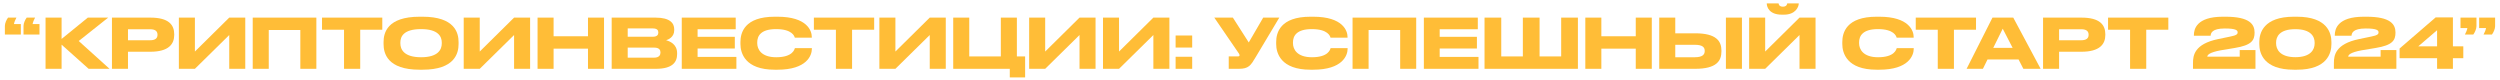 <?xml version="1.0" encoding="UTF-8"?> <svg xmlns="http://www.w3.org/2000/svg" width="436" height="14" viewBox="0 0 436 14" fill="none"><path d="M1.402 3.072H2.866C2.662 3.444 2.482 3.876 2.434 4.2H3.634V6.024H0.85V4.524C0.85 4.056 1.126 3.444 1.402 3.072ZM4.654 3.072H6.118C5.914 3.444 5.734 3.876 5.686 4.2H6.886V6.024H4.102V4.524C4.102 4.056 4.378 3.444 4.654 3.072Z" fill="#FFBD37"></path><path d="M15.457 12L10.741 7.788V12H7.945V3.072H10.741V6.792L15.313 3.072H18.865L13.729 7.152L19.105 12H15.457Z" fill="#FFBD37"></path><path d="M26.22 9.024H22.32V12H19.524V3.072H26.22C29.436 3.072 30.384 4.344 30.384 5.976V6.096C30.384 7.692 29.412 9.024 26.22 9.024ZM22.32 5.1V7.02H26.172C27.048 7.02 27.468 6.696 27.468 6.084V6.048C27.468 5.436 27.072 5.1 26.172 5.1H22.32Z" fill="#FFBD37"></path><path d="M39.979 12V6.108L33.991 12H31.195V3.072H33.991V8.988L39.979 3.072H42.775V12H39.979Z" fill="#FFBD37"></path><path d="M44.074 12V3.072H55.174V12H52.378V5.232H46.87V12H44.074Z" fill="#FFBD37"></path><path d="M60 12V5.184H56.16V3.072H66.672V5.184H62.82V12H60Z" fill="#FFBD37"></path><path d="M73.183 2.916H73.698C79.314 2.916 79.975 5.736 79.975 7.332V7.692C79.975 9.264 79.326 12.156 73.698 12.156H73.183C67.531 12.156 66.894 9.264 66.894 7.692V7.332C66.894 5.736 67.531 2.916 73.183 2.916ZM77.046 7.584V7.416C77.046 6.396 76.459 5.076 73.434 5.076C70.362 5.076 69.823 6.396 69.823 7.416V7.56C69.823 8.58 70.41 9.984 73.434 9.984C76.434 9.984 77.046 8.616 77.046 7.584Z" fill="#FFBD37"></path><path d="M89.655 12V6.108L83.667 12H80.871V3.072H83.667V8.988L89.655 3.072H92.451V12H89.655Z" fill="#FFBD37"></path><path d="M93.75 12V3.072H96.546V6.324H102.546V3.072H105.342V12H102.546V8.484H96.546V12H93.75Z" fill="#FFBD37"></path><path d="M106.676 12V3.072H114.32C116.876 3.072 117.584 4.056 117.584 5.112V5.28C117.584 6.444 116.6 6.888 116.168 7.02C116.78 7.176 118.088 7.692 118.088 9.264V9.432C118.088 10.836 117.284 12 114.392 12H106.676ZM113.84 4.956H109.472V6.408H113.84C114.62 6.408 114.812 6.048 114.812 5.688V5.664C114.812 5.292 114.62 4.956 113.84 4.956ZM114.08 8.304H109.472V10.056H114.08C115.004 10.056 115.184 9.54 115.184 9.18V9.132C115.184 8.748 115.004 8.304 114.08 8.304Z" fill="#FFBD37"></path><path d="M118.899 3.072H128.307V5.1H121.659V6.42H128.151V8.46H121.659V9.924H128.427V12H118.899V3.072Z" fill="#FFBD37"></path><path d="M135.601 12.156H135.109C129.937 12.156 129.133 9.264 129.133 7.68V7.332C129.133 5.712 129.829 2.916 135.109 2.916H135.601C140.773 2.916 141.577 5.388 141.577 6.432V6.564H138.613C138.541 6.324 138.181 5.076 135.349 5.076C132.673 5.076 132.061 6.276 132.061 7.392V7.536C132.061 8.592 132.769 9.984 135.373 9.984C138.265 9.984 138.553 8.604 138.625 8.4H141.589V8.532C141.589 9.66 140.701 12.156 135.601 12.156Z" fill="#FFBD37"></path><path d="M145.782 12V5.184H141.942V3.072H152.454V5.184H148.602V12H145.782Z" fill="#FFBD37"></path><path d="M162.147 12V6.108L156.159 12H153.363V3.072H156.159V8.988L162.147 3.072H164.943V12H162.147Z" fill="#FFBD37"></path><path d="M166.242 12V3.072H169.038V9.84H174.546V3.072H177.342V9.84H178.782V13.5H176.106V12H166.242Z" fill="#FFBD37"></path><path d="M188.268 12V6.108L182.28 12H179.484V3.072H182.28V8.988L188.268 3.072H191.064V12H188.268Z" fill="#FFBD37"></path><path d="M201.147 12V6.108L195.159 12H192.363V3.072H195.159V8.988L201.147 3.072H203.943V12H201.147Z" fill="#FFBD37"></path><path d="M207.918 6.192V8.292H205.026V6.192H207.918ZM207.918 9.9V12H205.026V9.9H207.918Z" fill="#FFBD37"></path><path d="M223.111 3.072L219.007 9.936C218.119 11.436 217.759 12 216.043 12H214.291V9.84H215.863C216.115 9.84 216.175 9.756 216.175 9.648V9.636C216.175 9.492 216.091 9.372 215.983 9.216L211.771 3.072H215.011L217.783 7.404L220.303 3.072H223.111Z" fill="#FFBD37"></path><path d="M229.034 12.156H228.542C223.37 12.156 222.566 9.264 222.566 7.68V7.332C222.566 5.712 223.262 2.916 228.542 2.916H229.034C234.206 2.916 235.01 5.388 235.01 6.432V6.564H232.046C231.974 6.324 231.614 5.076 228.782 5.076C226.106 5.076 225.494 6.276 225.494 7.392V7.536C225.494 8.592 226.202 9.984 228.806 9.984C231.698 9.984 231.986 8.604 232.058 8.4H235.022V8.532C235.022 9.66 234.134 12.156 229.034 12.156Z" fill="#FFBD37"></path><path d="M235.886 12V3.072H246.986V12H244.19V5.232H238.682V12H235.886Z" fill="#FFBD37"></path><path d="M248.321 3.072H257.729V5.1H251.081V6.42H257.573V8.46H251.081V9.924H257.849V12H248.321V3.072Z" fill="#FFBD37"></path><path d="M258.902 12V3.072H261.818V9.84H265.586V3.072H268.502V9.84H272.27V3.072H275.186V12H258.902Z" fill="#FFBD37"></path><path d="M276.48 12V3.072H279.276V6.324H285.276V3.072H288.072V12H285.276V8.484H279.276V12H276.48Z" fill="#FFBD37"></path><path d="M292.167 5.808H295.647C299.331 5.808 300.219 7.176 300.219 8.832V8.952C300.219 10.632 299.355 12 295.635 12H289.371V3.072H292.167V5.808ZM292.167 9.984H295.563C296.943 9.984 297.303 9.492 297.303 8.904V8.868C297.303 8.256 296.943 7.812 295.563 7.812H292.167V9.984ZM303.795 3.072V12H300.999V3.072H303.795Z" fill="#FFBD37"></path><path d="M313.835 12V6.108L307.847 12H305.051V3.072H307.847V8.988L313.835 3.072H316.631V12H313.835ZM311.135 2.556H310.727C308.555 2.556 308.123 1.212 308.123 0.612V0.588H310.187C310.187 0.744 310.295 1.164 310.943 1.164C311.567 1.164 311.687 0.744 311.687 0.588H313.703V0.612C313.703 1.212 313.127 2.556 311.135 2.556Z" fill="#FFBD37"></path><path d="M327.765 12.156H327.273C322.101 12.156 321.297 9.264 321.297 7.68V7.332C321.297 5.712 321.993 2.916 327.273 2.916H327.765C332.937 2.916 333.741 5.388 333.741 6.432V6.564H330.777C330.705 6.324 330.345 5.076 327.513 5.076C324.837 5.076 324.225 6.276 324.225 7.392V7.536C324.225 8.592 324.933 9.984 327.537 9.984C330.429 9.984 330.717 8.604 330.789 8.4H333.753V8.532C333.753 9.66 332.865 12.156 327.765 12.156Z" fill="#FFBD37"></path><path d="M337.946 12V5.184H334.106V3.072H344.618V5.184H340.766V12H337.946Z" fill="#FFBD37"></path><path d="M351.004 8.352L349.276 5.004L347.62 8.352H351.004ZM352.876 12L352.036 10.368H346.624L345.82 12H342.976L347.488 3.072H351.112L355.888 12H352.876Z" fill="#FFBD37"></path><path d="M363.005 9.024H359.105V12H356.309V3.072H363.005C366.221 3.072 367.169 4.344 367.169 5.976V6.096C367.169 7.692 366.197 9.024 363.005 9.024ZM359.105 5.1V7.02H362.957C363.833 7.02 364.253 6.696 364.253 6.084V6.048C364.253 5.436 363.857 5.1 362.957 5.1H359.105Z" fill="#FFBD37"></path><path d="M371.485 12V5.184H367.645V3.072H378.157V5.184H374.305V12H371.485Z" fill="#FFBD37"></path><path d="M393.354 12H382.458V10.992C382.458 9.672 382.698 7.68 386.838 6.816L388.926 6.384C390.138 6.156 390.246 5.916 390.246 5.64C390.246 5.292 389.97 4.968 388.002 4.968C385.758 4.968 385.566 5.784 385.53 6.228H382.614V6.132C382.614 5.112 383.046 2.916 387.666 2.916H388.146C392.346 2.916 393.198 4.248 393.198 5.664V5.688C393.198 7.032 392.682 7.884 389.754 8.364L387.306 8.772C385.194 9.156 384.954 9.636 384.954 9.888H390.606V8.736H393.354V12Z" fill="#FFBD37"></path><path d="M406.599 7.332V7.692C406.599 9.252 405.879 12.156 400.575 12.156H400.047C394.767 12.156 394.023 9.264 394.023 7.692V7.332C394.023 5.748 394.767 2.916 400.047 2.916H400.575C405.867 2.916 406.599 5.748 406.599 7.332ZM403.671 7.584V7.416C403.671 6.408 403.047 5.088 400.311 5.088C397.527 5.088 396.951 6.408 396.951 7.416V7.56C396.951 8.568 397.587 9.972 400.311 9.972C403.035 9.972 403.671 8.604 403.671 7.584Z" fill="#FFBD37"></path><path d="M417.928 12H407.032V10.992C407.032 9.672 407.272 7.68 411.412 6.816L413.5 6.384C414.712 6.156 414.82 5.916 414.82 5.64C414.82 5.292 414.544 4.968 412.576 4.968C410.332 4.968 410.14 5.784 410.104 6.228H407.188V6.132C407.188 5.112 407.62 2.916 412.24 2.916H412.72C416.92 2.916 417.772 4.248 417.772 5.664V5.688C417.772 7.032 417.256 7.884 414.328 8.364L411.88 8.772C409.768 9.156 409.528 9.636 409.528 9.888H415.18V8.736H417.928V12Z" fill="#FFBD37"></path><path d="M418.488 8.46L424.776 3.036H427.788V8.076H429.6V10.152H427.788V12H425.028V10.152H418.488V8.46ZM425.028 8.076V5.268L421.752 8.076H425.028Z" fill="#FFBD37"></path><path d="M431.343 6.024H429.879C430.083 5.652 430.263 5.22 430.311 4.896H429.111V3.072H431.895V4.572C431.895 5.04 431.619 5.652 431.343 6.024ZM434.595 6.024H433.131C433.335 5.652 433.515 5.22 433.563 4.896H432.363V3.072H435.147V4.572C435.147 5.04 434.871 5.652 434.595 6.024Z" fill="#FFBD37"></path></svg> 